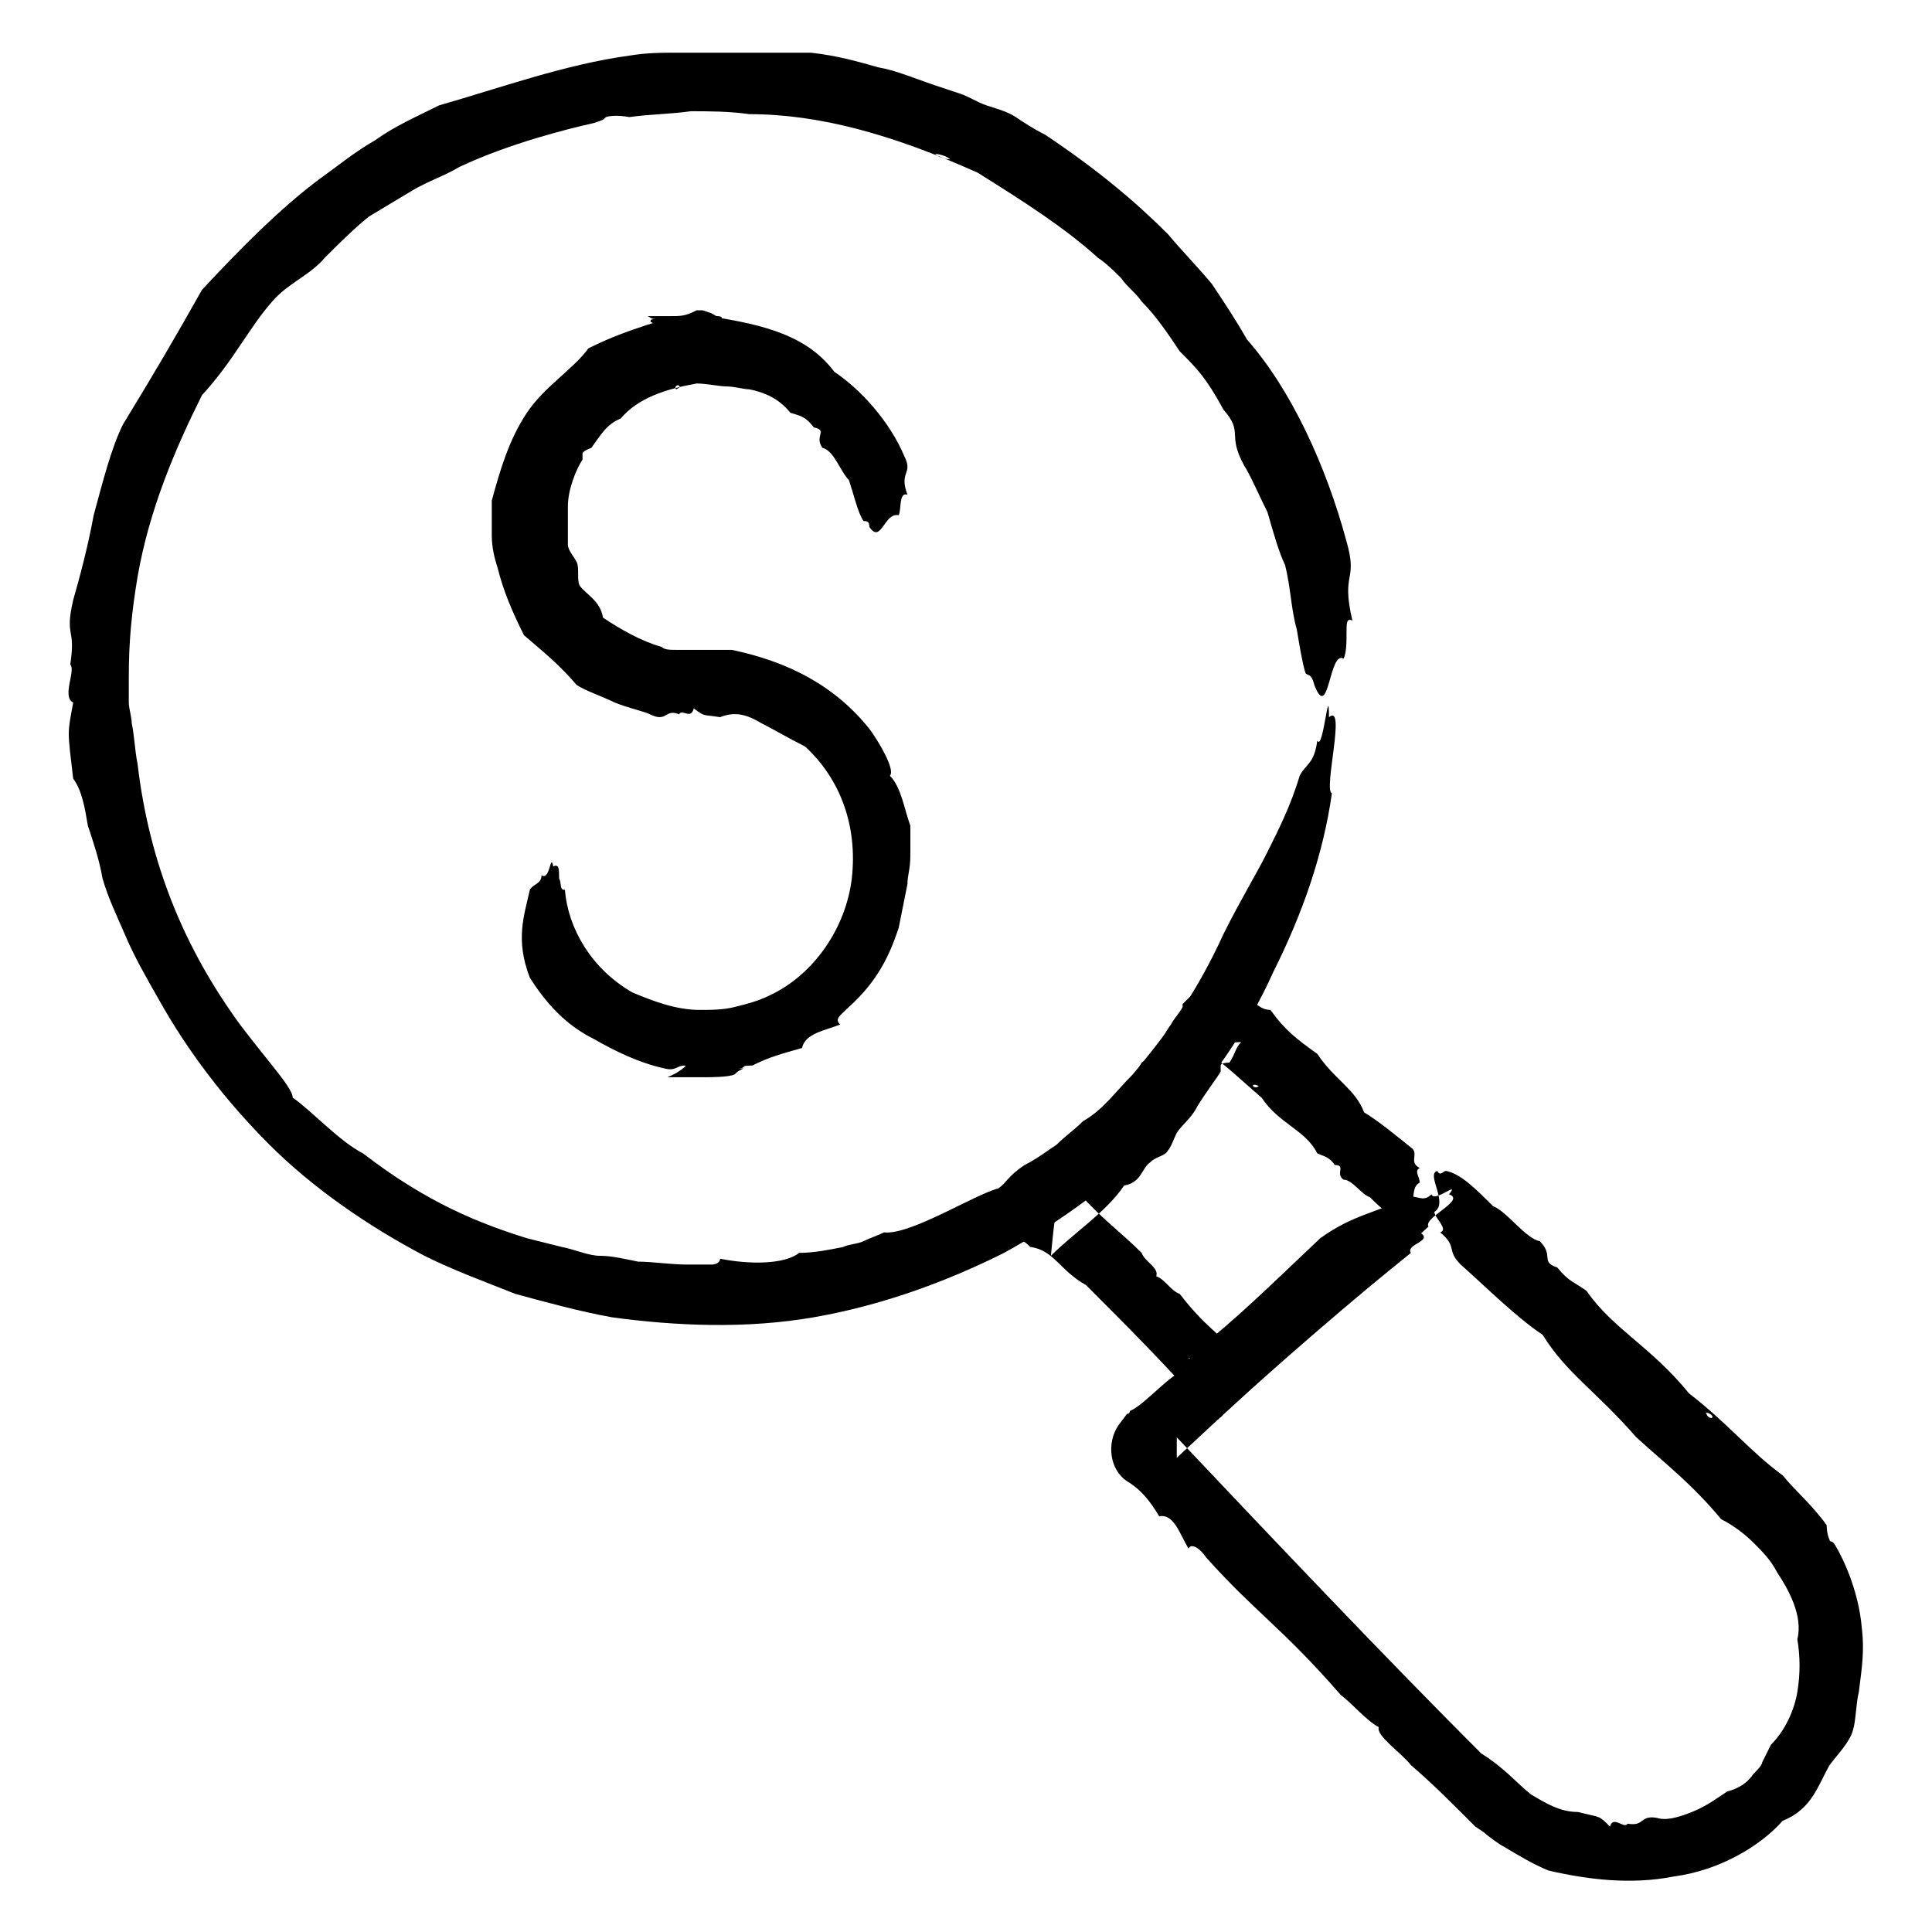 <?xml version="1.0" ?><!DOCTYPE svg  PUBLIC '-//W3C//DTD SVG 1.1//EN'  'http://www.w3.org/Graphics/SVG/1.1/DTD/svg11.dtd'><svg id="Layer_1" style="enable-background:new 0 0 66 66;" version="1.1" viewBox="0 0 66 66" xml:space="preserve" xmlns="http://www.w3.org/2000/svg" xmlns:xlink="http://www.w3.org/1999/xlink"><style type="text/css">
	.st0{fill-rule:evenodd;clip-rule:evenodd;}
	.st1{fill:none;}
	.st2{fill:none;stroke:#000000;stroke-width:0.5;stroke-linecap:round;stroke-linejoin:round;stroke-miterlimit:10;}
</style><g><g><g><g><g><g><g><g><g><path class="st0" d="M30.7,17.6c0.1-0.2,0-0.8,0.3-0.7c-0.3-0.8,0.2-0.7-0.1-1.3c-0.5-1.2-1.5-2.3-2.4-2.9           c-0.9-1.2-2.3-1.6-4.3-1.9c-0.9,0-1.5,0.1-2.1,0.3c-0.6,0.2-1.2,0.4-2,0.8c-0.5,0.7-1.5,1.3-2.1,2.2           c-0.6,0.9-0.9,1.9-1.2,3c0,0.2,0,0.5,0,0.6l0,0.6c0,0.4,0.1,0.8,0.2,1.1c0.2,0.8,0.5,1.5,0.9,2.3c0.7,0.6,1.2,1,1.8,1.7           c0.3,0.2,0.9,0.4,1.3,0.6c0.5,0.2,1,0.3,1.2,0.4c0.6,0.3,0.5-0.2,1,0c0.1-0.2,0.4,0.2,0.5-0.2c0.4,0.3,0.3,0.2,0.9,0.3           c0.5-0.2,0.9-0.1,1.4,0.2c0.4,0.2,0.9,0.5,1.5,0.8c1.2,1.1,1.8,2.7,1.6,4.5c-0.2,1.7-1.3,3.3-2.8,4           c-0.4,0.2-0.8,0.3-1.2,0.4c-0.4,0.1-0.8,0.1-1.2,0.1c-0.8,0-1.6-0.3-2.3-0.6c-1.4-0.8-2.2-2.2-2.3-3.5           c-0.2,0-0.1-0.2-0.2-0.4c0-0.3,0-0.5-0.2-0.4c-0.1-0.5-0.1,0.5-0.4,0.3c0,0.3-0.3,0.3-0.4,0.5c-0.2,0.9-0.5,1.7,0,3           c0.7,1.1,1.4,1.7,2.2,2.1c0.7,0.4,1.5,0.8,2.4,1c0.4,0.1,0.4-0.1,0.7-0.1c0,0,0.1,0.1,0.2,0.1l0.1,0l0.1,0l0,0l0.1,0l0,0           l0,0l0,0c0.2,0,0.3,0,0.5,0c0.3,0,0.5,0,0.8-0.1c0.2,0,0.4,0,0.5,0c0.6-0.3,1-0.4,1.7-0.6c0.1-0.5,0.8-0.6,1.3-0.8           c-0.2-0.2,0-0.3,0.3-0.6c1-0.9,1.4-1.8,1.7-2.7c0.1-0.5,0.2-1,0.3-1.5c0-0.3,0.1-0.5,0.1-1c0-0.1,0-0.3,0-0.4           c0-0.2,0-0.4,0-0.6c-0.2-0.5-0.3-1.3-0.7-1.7c0.2-0.2-0.4-1.2-0.7-1.6c-1.2-1.5-2.8-2.3-4.7-2.7c-0.3,0-0.5,0-0.8,0l-0.2,0           l-0.1,0l0,0l0,0l0,0l0,0l0,0c0,0,0.1,0,0.1,0l0,0l-0.4,0l-0.2,0l-0.1,0l-0.2,0c-0.2,0-0.4,0-0.5-0.1c-0.7-0.2-1.4-0.6-2-1           c-0.1-0.6-0.6-0.8-0.8-1.1c-0.1-0.2,0-0.6-0.1-0.8c-0.1-0.2-0.3-0.4-0.3-0.6c0-0.2,0-0.4,0-0.6c0-0.1,0-0.2,0-0.4           c0-0.1,0-0.2,0-0.3c0-0.6,0.3-1.3,0.5-1.6c0-0.1,0-0.1,0-0.2c0-0.1,0.3-0.2,0.3-0.2c0.3-0.4,0.5-0.8,1-1           c0.6-0.7,1.5-1,2.6-1.2c0.3,0,0.8,0.1,1,0.1c0.3,0,0.6,0.1,0.8,0.1c0.5,0.1,1,0.3,1.4,0.8c0.3,0.1,0.5,0.1,0.8,0.5           c0.5,0.1,0,0.3,0.3,0.7c0.4,0.1,0.6,0.8,0.9,1.1c0.2,0.6,0.3,1.1,0.5,1.4c0.1,0,0.2,0,0.2,0.2           C30.1,18.6,30.2,17.5,30.7,17.6z M23.1,13.3c-0.1-0.1,0.1-0.2,0.1-0.1C23.3,13.2,23.1,13.3,23.1,13.3z"/></g></g></g></g><g><g><g><path class="st0" d="M22.8,10.8c-0.1,0-0.1,0-0.4,0c0.1,0-0.3,0-0.3,0c0.1,0,0.1,0.1,0.3,0.1c-0.3,0-0.1,0.1-0.2,0.1          c0.1,0,0.2,0.1,0,0.1c0.4,0,0.2,0.1,0.2,0.1c0,0,0.2,0.1,0,0.1c0.1,0,0.3,0.1,0.2,0.1c0.2,0,0.4,0,0.2,0.1          c0.1,0,0.4,0.1,0.2,0.1c-0.1,0,0.3,0,0.2,0c0.2,0-0.2,0,0.2,0c-0.3,0-0.2,0-0.2,0c0.5,0,0.1,0.1,0.4,0.1          c0,0.2-0.3,0.5-0.8,0.7c0.4,0-0.2,0,0.3,0c0.1,0,0.1,0,0.4,0c0.1,0,0.3,0,0.5,0c0.3,0,0.9,0,1.1-0.1          c0.1-0.1,0.1-0.1,0.3-0.2c0.1,0-0.1,0-0.2,0c0.3,0,0.1-0.1,0.4-0.1c-0.1,0-0.1,0,0.1,0c-0.4,0-0.1,0,0.1,0          c-0.2,0-0.3,0-0.2,0c0.2-0.1-0.1-0.1,0.1-0.2c-0.1,0,0,0-0.2,0c0.3,0,0.1,0,0.2,0c0-0.1-0.1-0.1-0.1-0.2          c-0.4-0.1-0.3-0.1-0.6-0.2c0.3,0,0,0,0-0.1c0,0,0.2,0,0.2,0c0,0-0.2,0-0.2,0c0,0,0,0,0-0.1c0,0-0.1-0.1-0.1-0.1          c0,0-0.1,0-0.1,0c0,0,0.1,0,0.1,0c0,0-0.1,0,0-0.1c-0.2,0-0.1-0.1-0.3-0.1c0.2-0.1-0.2-0.1,0-0.1c0,0-0.3,0-0.2,0          c-0.3,0,0.2,0,0.2,0c-0.2,0-0.1,0-0.3-0.1c0,0,0,0-0.3-0.1c-0.1,0-0.2,0-0.2,0C23.4,10.8,23.3,10.8,22.8,10.8z M24.5,11.1          c-0.1,0-0.1,0-0.1,0C24.5,11.1,24.5,11.1,24.5,11.1z"/></g></g></g><g><g><g><path class="st0" d="M22.8,35.2c-0.1,0-0.1,0-0.4,0c0.1,0-0.3,0-0.3,0c0.1,0,0.1,0.1,0.3,0.1c-0.3,0-0.1,0.1-0.2,0.1          c0.1,0,0.2,0.1,0,0.1c0.4,0,0.2,0.1,0.2,0.1c0,0,0.2,0.1,0,0.1c0.1,0,0.3,0.1,0.2,0.1c0.2,0,0.4,0,0.2,0.1          c0.1,0,0.4,0.1,0.2,0.1c-0.1,0,0.3,0,0.2,0c0.2,0-0.2,0,0.2,0c-0.3,0-0.2,0-0.2,0c0.5,0,0.1,0.1,0.4,0.1          c0,0.2-0.3,0.5-0.8,0.7c0.4,0-0.2,0,0.3,0c0.1,0,0.1,0,0.4,0c0.1,0,0.3,0,0.5,0c0.3,0,0.9,0,1.1-0.1          c0.1-0.1,0.1-0.1,0.3-0.2c0.1,0-0.1,0-0.2,0c0.3,0,0.1-0.1,0.4-0.1c-0.1,0-0.1,0,0.1,0c-0.4,0-0.1,0,0.1,0          c-0.2,0-0.3,0-0.2,0c0.2-0.1-0.1-0.1,0.1-0.2c-0.1,0,0,0-0.2,0c0.3,0,0.1,0,0.2,0c0-0.1-0.1-0.1-0.1-0.2          C25.2,36.1,25.3,36,25,36c0.3,0,0,0,0-0.1c0,0,0.2,0,0.2,0c0,0-0.2,0-0.2,0c0,0,0,0,0-0.1c0,0-0.1-0.1-0.1-0.1          c0,0-0.1,0-0.1,0c0,0,0.1,0,0.1,0c0,0-0.1,0,0-0.1c-0.2,0-0.1-0.1-0.3-0.1c0.2-0.1-0.2-0.1,0-0.1c0,0-0.3,0-0.2,0          c-0.3,0,0.2,0,0.2,0c-0.2,0-0.1,0-0.3-0.1c0,0,0,0-0.3-0.1c-0.1,0-0.2,0-0.2,0C23.4,35.2,23.3,35.2,22.8,35.2z M24.5,35.5          c-0.1,0-0.1,0-0.1,0C24.5,35.5,24.5,35.5,24.5,35.5z"/></g></g></g></g></g></g></g><g><g><g><path class="st0" d="M45.9,22.5c0.1-0.2,0.1-0.6,0.1-0.9c0-0.3,0-0.5,0.2-0.4c-0.4-1.7,0.2-1.3-0.2-2.7      c-0.7-2.6-1.9-5.2-3.4-6.9c-0.4-0.7-0.8-1.3-1.2-1.9c-0.5-0.6-1-1.1-1.5-1.7c-1.1-1.1-2.4-2.2-4.2-3.4c-0.4-0.2-0.7-0.4-1-0.6      c-0.3-0.2-0.7-0.3-1-0.4c-0.3-0.1-0.6-0.3-0.9-0.4c-0.3-0.1-0.6-0.2-0.9-0.3c-0.6-0.2-1.3-0.5-1.9-0.6c-0.7-0.2-1.4-0.4-2.3-0.5      c-0.5,0-0.9,0-1.4,0c-0.5,0-0.9,0-1.4,0l-0.4,0l-0.2,0l-0.1,0l-0.1,0l-0.1,0c-0.3,0-0.6,0-0.8,0c-0.6,0-1.1,0-1.7,0.1      c-2.2,0.3-4.4,1.1-6.5,1.7c-0.8,0.4-1.5,0.7-2.2,1.2c-0.7,0.4-1.3,0.9-2,1.4c-1.3,1-2.5,2.2-3.9,3.7c-0.9,1.6-1.6,2.8-2.7,4.6      c-0.4,0.8-0.7,2-1,3.1c-0.2,1.1-0.5,2.2-0.7,2.9c-0.3,1.3,0.1,0.9-0.1,2.2c0.2,0.2-0.3,1.1,0.1,1.3c-0.2,1.1-0.2,0.9,0,2.6      C2.8,27,2.9,27.6,3,28.2c0.2,0.6,0.4,1.2,0.5,1.8C3.7,30.7,4,31.3,4.3,32c0.3,0.7,0.7,1.4,1.1,2.1c1,1.8,2.3,3.5,3.8,5      c1.5,1.5,3.4,2.8,5.3,3.8c1,0.5,2.1,0.9,3.1,1.3c1.1,0.3,2.2,0.6,3.3,0.8c2.2,0.3,4.6,0.4,6.9,0c2.3-0.4,4.5-1.2,6.5-2.2      c2-1.1,3.9-2.5,5.4-4.1c1.6-1.6,2.9-3.5,3.8-5.5c1-2,1.7-4,2-6.1c-0.3-0.1,0.5-3.1-0.1-2.6c0-1.3-0.2,1.2-0.4,0.8      c-0.1,0.8-0.4,0.8-0.6,1.2c-0.3,1-0.7,1.8-1.1,2.6c-0.4,0.8-0.9,1.6-1.5,2.8c-1,2.2-2.1,3.6-3.1,4.8c-0.6,0.6-1,1.2-1.7,1.6      c-0.3,0.3-0.6,0.5-0.9,0.8c-0.3,0.2-0.7,0.5-1.1,0.7c-0.6,0.4-0.6,0.6-0.9,0.8c-0.8,0.2-3,1.6-3.9,1.5c-0.2,0.1-0.5,0.2-0.7,0.3      c-0.2,0.1-0.5,0.1-0.7,0.2c-0.5,0.1-1,0.2-1.5,0.2c-0.5,0.4-1.7,0.4-2.7,0.2c0,0.1-0.1,0.2-0.3,0.2c-0.1,0-0.2,0-0.4,0l-0.1,0      l-0.1,0l0,0l0,0h0c0.2,0,0,0,0.1,0h0l0,0l0,0l0,0c-0.1,0-0.2,0-0.3,0c-0.6,0-1.2-0.1-1.7-0.1c-0.5-0.1-0.9-0.2-1.3-0.2      c-0.4,0-0.8-0.2-1.3-0.3c-0.4-0.1-0.8-0.2-1.2-0.3c-1.6-0.5-3.4-1.2-5.6-2.9c-0.8-0.4-1.8-1.5-2.4-1.9c0-0.2-0.3-0.6-0.7-1.1      c-0.4-0.5-0.8-1-1.1-1.4c-1.9-2.6-3.1-5.5-3.5-8.9c-0.1-0.5-0.1-0.9-0.2-1.4c0-0.2-0.1-0.5-0.1-0.7c0-0.3,0-0.6,0-0.9      c0-1.2,0.1-2.2,0.3-3.4c0.4-2.3,1.3-4.4,2.2-6.2c1.1-1.2,1.6-2.3,2.4-3.2c0.5-0.6,1.3-0.9,1.8-1.5c0.4-0.4,1-1,1.5-1.4      c0.5-0.3,1-0.6,1.5-0.9c0.5-0.3,1.1-0.5,1.6-0.8c1.7-0.8,3.7-1.3,4.6-1.5c0.3-0.1,0.3-0.1,0.4-0.2c0.3-0.1,0.8,0,0.8,0      c0.7-0.1,1.4-0.1,2.1-0.2c0.6,0,1.3,0,2,0.1c2.4,0,4.9,0.7,7.8,2c1.6,1,3,1.9,4.1,2.9c0.3,0.2,0.6,0.5,0.8,0.7      c0.2,0.3,0.5,0.5,0.7,0.8c0.5,0.5,0.9,1.1,1.3,1.7c0.6,0.6,0.9,0.9,1.5,2c0.7,0.8,0.1,0.8,0.7,1.9c0.2,0.3,0.5,1,0.8,1.6      c0.2,0.7,0.4,1.4,0.6,1.8c0.2,0.8,0.2,1.5,0.4,2.2c0.1,0.6,0.2,1.2,0.3,1.5c0.1,0.1,0.2,0,0.3,0.4      C45.4,24.7,45.4,22.2,45.9,22.5z M32,5.3c-0.2-0.1,0.3,0,0.4,0.1C32.6,5.5,32.1,5.4,32,5.3z"/></g></g></g><g><g><g><path class="st0" d="M48.5,40.4c0-0.2-0.2-0.4,0-0.5c-0.4-0.2,0-0.5-0.3-0.7c-0.5-0.4-1.1-0.9-1.6-1.2c-0.3-0.8-1-1.1-1.6-2      c-0.7-0.5-1.1-0.8-1.6-1.5c-0.3,0-0.5-0.2-0.7-0.4c-0.6-0.6-1.5-0.6-2.1,0c-0.1,0.1-0.1,0.1-0.2,0.2l0,0.1      c-0.1,0.2-0.3,0.4-0.4,0.6c-0.3,0.4-0.5,1-1,1.3c-0.4,0.7-0.7,1.4-1.5,2c-0.2,0.5-0.3,0.9-0.8,1.1c-0.3,0.4-0.7,1.1-1.1,1.1      c-0.3,0.1,0,0.4-0.4,0.5c0.1,0.2-0.4,0-0.2,0.4c0,0-0.1,0-0.1,0c0,0-0.1,0-0.1,0c0,0,0,0,0,0l0,0.7c0,0.3,0.1,0.2,0.4,0.5      c0.8,0.1,1,0.8,1.9,1.3c1.3,1.3,2.8,2.8,4.2,4.4c0.1,0.2,0.4,0.2,0.5,0l0,0c2.1-1.9,4.4-3.9,6.4-5.5c-0.2-0.3,0.8-0.4,0.3-0.7      c0.2-0.3-0.3,0.1-0.4-0.1c-0.2,0.1-0.4-0.1-0.6-0.1c-0.7,0.2-1.3,0-2,0.4c-1.1,0.9-1.5,1.4-2.4,2c-0.2,0.1-0.1,0.3-0.1,0.4      c-0.4,0-0.8,0.6-1.1,0.6c-0.2,0.3-0.4,0.5-0.7,0.6c0.1,0.4-0.3,0.4-0.6,0.5c0.2,0.1,0.1,0.3-0.1,0.4c0.7,0,1.4,0,2.3,0l0,0      c-0.9-1.1-1.5-1.3-2.5-2.6c-0.3-0.1-0.5-0.5-0.8-0.6c0.1-0.3-0.4-0.5-0.5-0.8c-0.7-0.7-1.4-1.2-2.1-2c-0.2-0.1-0.4-0.2-0.5-0.3      C36,41.3,36,42,35.9,42.9c0.8-0.8,1.9-1.5,2.5-2.4c0.6-0.1,0.6-0.6,0.9-0.8c0.2-0.2,0.5-0.2,0.6-0.4c0.1-0.1,0.2-0.4,0.3-0.6      c0.2-0.3,0.5-0.5,0.7-0.9c0.3-0.5,0.7-1,0.8-1.2c0-0.1,0-0.1,0-0.2c0-0.1,0.3-0.1,0.3-0.1c0.2-0.3,0.2-0.5,0.4-0.7      c-0.4,0-0.9,0.1-1.3,0.1c0.1,0.1,0.2,0.2,0.2,0.3c0.6,0.4,1.1,0.9,1.8,1.5c0.6,0.9,1.5,1.1,1.9,1.9c0.2,0.1,0.4,0.1,0.6,0.4      c0.4,0,0,0.3,0.3,0.5c0.3,0,0.6,0.5,0.9,0.6c0.3,0.3,0.6,0.6,0.9,0.6c0.1,0,0.2-0.2,0.2-0.1C48.5,41.3,48.1,40.6,48.5,40.4z       M42.8,37.1c0-0.1,0.2,0,0.2,0C42.9,37.2,42.8,37.1,42.8,37.1z"/></g></g></g><g><g><g><path class="st0" d="M49,41.4c0,0.2,0.5,0.6,0.2,0.7c0.6,0.5,0.2,0.6,0.7,1.1c0.9,0.8,1.9,1.8,2.8,2.4c0.8,1.3,1.8,1.9,3.2,3.5      c1.1,1,1.9,1.6,2.9,2.8c0.4,0.2,0.8,0.5,1.1,0.8c0.3,0.3,0.6,0.6,0.8,1c0.4,0.6,0.9,1.5,0.7,2.3c0.1,0.6,0.1,1.2,0,1.8      c-0.1,0.6-0.4,1.3-0.9,1.8c-0.1,0.2-0.2,0.4-0.3,0.6c0,0.1-0.2,0.3-0.3,0.4c-0.2,0.3-0.5,0.5-0.9,0.6c-0.3,0.2-0.7,0.5-1.2,0.7      c-0.5,0.2-0.9,0.3-1.2,0.2c-0.6-0.1-0.4,0.3-1,0.2c-0.1,0.2-0.5-0.3-0.6,0.1c-0.4-0.4-0.3-0.3-1.1-0.5c-0.6,0-1.1-0.3-1.6-0.6      c-0.5-0.4-0.9-0.9-1.7-1.4c-3.3-3.3-6.9-7.1-10.4-10.8l0,0.7c3-2.8,6-5.5,8.6-7.9c-0.2-0.3,1.3-0.9,0.7-1.1      c0.4-0.5-0.5,0.3-0.6,0c-0.3,0.3-0.5,0-0.8,0.1c-1,0.5-1.9,0.6-3,1.4c-1.9,1.8-2.7,2.6-4.3,3.9c-0.3,0.3-0.2,0.4-0.3,0.6      c-0.5,0.1-1.4,1.2-1.9,1.4c0,0,0,0.1-0.1,0.1l-0.3,0.4c-0.4,0.6-0.3,1.5,0.3,1.9c0.5,0.3,0.8,0.7,1.1,1.2c0.5-0.1,0.7,0.6,1,1.1      c0.1-0.2,0.4,0,0.6,0.3c1.7,1.9,2.6,2.4,4.6,4.7c0.4,0.3,0.9,0.9,1.3,1.1c-0.1,0.3,0.8,0.9,1.1,1.3c0.7,0.6,1.3,1.2,1.9,1.8      l0.2,0.2l0.1,0.1l0.3,0.2c0.1,0.1,0.5,0.4,0.7,0.5c0.5,0.3,1,0.6,1.5,0.8c1.3,0.3,2.8,0.5,4.3,0.2c1.5-0.2,2.9-1,3.7-1.9      c1-0.4,1.2-1.2,1.6-1.9c0.3-0.4,0.7-0.8,0.8-1.2c0.1-0.3,0.1-0.9,0.2-1.3c0.1-0.8,0.2-1.4,0.1-2.2c-0.1-1.2-0.6-2.3-0.9-2.8      c-0.1-0.2-0.2-0.1-0.2-0.2c-0.1-0.2-0.1-0.5-0.1-0.5c-0.5-0.7-1.1-1.2-1.5-1.7c-1.1-0.8-1.9-1.8-3.2-2.8      c-1.3-1.6-2.6-2.2-3.5-3.5c-0.4-0.3-0.6-0.3-1-0.8c-0.6-0.2-0.1-0.4-0.6-0.9c-0.5-0.1-1.1-1-1.6-1.2c-0.6-0.6-1.1-1.1-1.6-1.2      c-0.1,0-0.2,0.2-0.3,0C48.7,40.1,49.5,41.1,49,41.4z M58.5,48.4c0,0.1-0.2,0-0.2-0.1C58.2,48.2,58.5,48.3,58.5,48.4z"/></g></g></g></g></svg>
